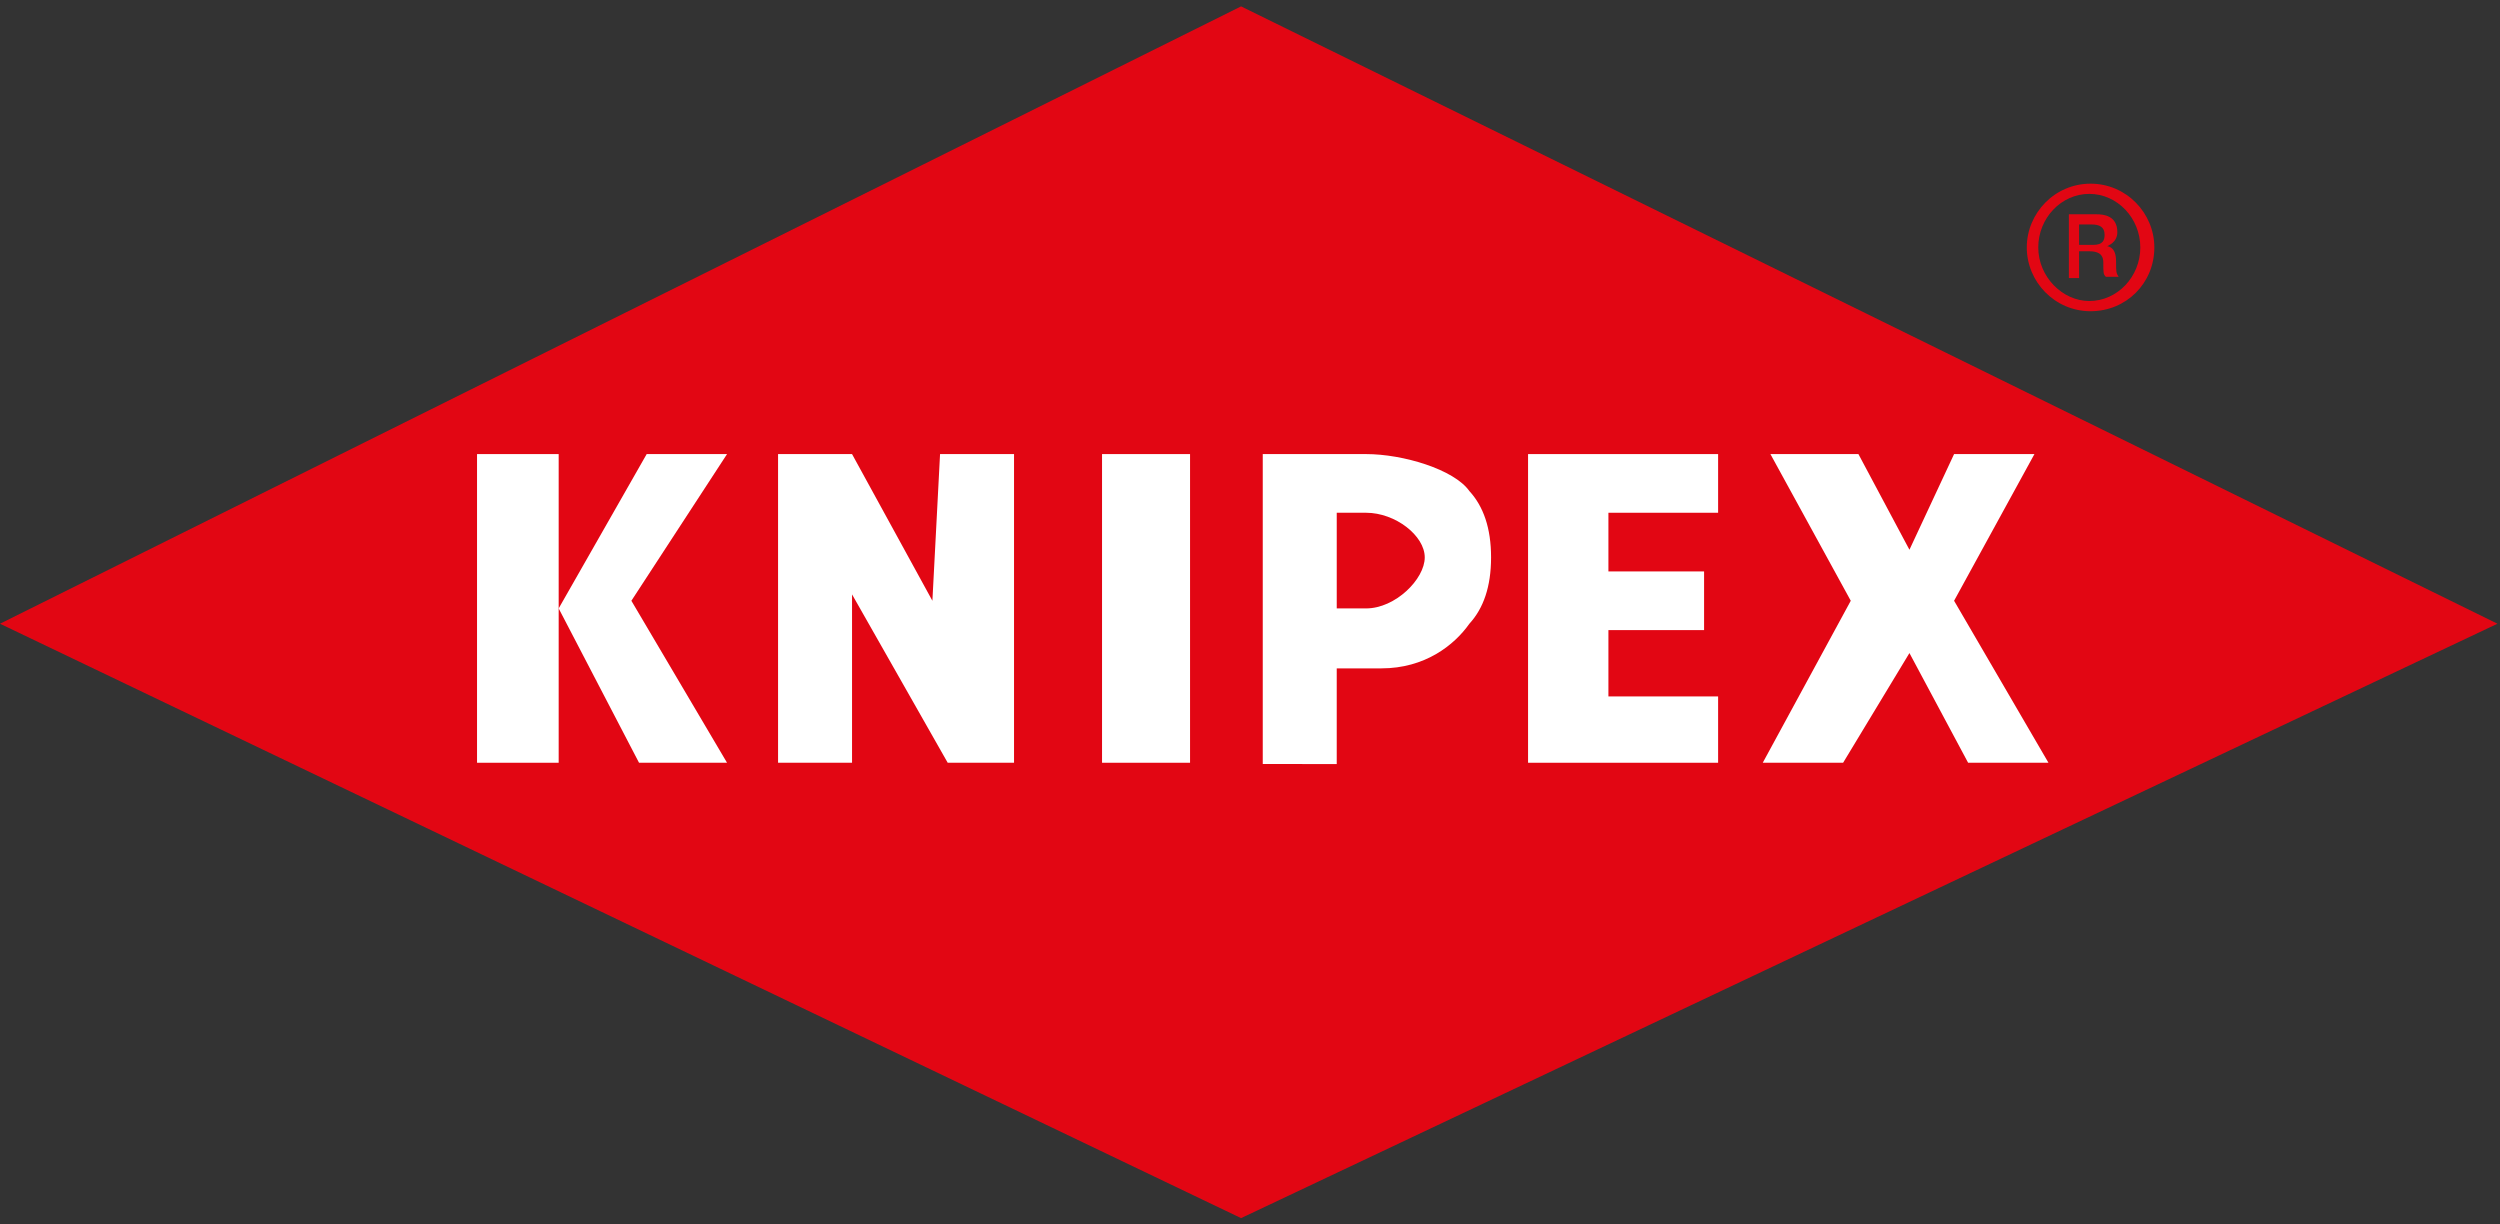 <?xml version="1.0" encoding="utf-8" standalone="no"?>
<!-- Generator: Adobe Illustrator 26.5.0, SVG Export Plug-In . SVG Version: 6.00 Build 0)  --><svg xmlns="http://www.w3.org/2000/svg" xmlns:xlink="http://www.w3.org/1999/xlink" id="Layer_1" style="enable-background:new 0 0 196 96;" version="1.1" viewBox="0 0 196 96" x="0px" xml:space="preserve" y="0px">
<rect x="0" y="0" width="196" height="96" fill="#333333" stroke="none"/>
<style type="text/css">
	.st0{fill-rule:evenodd;clip-rule:evenodd;fill:#E20613;}
	.st1{fill-rule:evenodd;clip-rule:evenodd;fill:#FFFFFF;}
</style>
<g>
	<polygon class="st0" points="97.3,0.5 195.8,48.9 97.3,95.5 0,48.9 97.3,0.5  "/>
	<polygon class="st1" points="43.8,47.7 50.7,35.6 57,35.6 49.5,47.1 57,59.8 50.1,59.8 43.8,47.7  "/>
	<polygon class="st1" points="43.8,59.8 37.4,59.8 37.4,35.6 43.8,35.6 43.8,59.8  "/>
	<polygon class="st1" points="79.5,59.8 74.3,59.8 66.8,46.6 66.8,59.8 61,59.8 61,35.6 66.8,35.6 73.1,47.1 73.7,35.6 79.5,35.6    79.5,59.8  "/>
	<polygon class="st1" points="93.3,59.8 86.4,59.8 86.4,35.6 93.3,35.6 93.3,59.8  "/>
	<path class="st1" d="M116.9,43.7c0,2.3-0.6,4-1.7,5.2c-1.2,1.7-3.5,3.5-6.9,3.5h-3.5v7.5H99V35.6h8.1c2.9,0,6.9,1.2,8.1,2.9   C116.3,39.7,116.9,41.4,116.9,43.7L116.9,43.7z M111.7,43.7c0-1.7-2.3-3.5-4.6-3.5h-2.3v7.5h2.3C109.4,47.7,111.7,45.4,111.7,43.7   L111.7,43.7z"/>
	<polygon class="st1" points="134.7,59.8 119.8,59.8 119.8,35.6 134.7,35.6 134.7,40.2 126.1,40.2 126.1,44.8 133.6,44.8    133.6,49.4 126.1,49.4 126.1,54.6 134.7,54.6 134.7,59.8  "/>
	<polygon class="st1" points="160.6,59.8 154.3,59.8 149.7,51.2 144.5,59.8 138.2,59.8 145.1,47.1 138.8,35.6 145.7,35.6    149.7,43.1 153.2,35.6 159.5,35.6 153.2,47.1 160.6,59.8  "/>
	<path class="st0" d="M158.9,19.4c0,2.7,2.2,5,5,5c2.8,0,5-2.2,5-5c0-2.7-2.2-5-5-5C161.1,14.4,158.9,16.7,158.9,19.4L158.9,19.4z    M159.8,19.4c0-2.3,1.8-4.2,4-4.2c2.2,0,4,1.9,4,4.2c0,2.3-1.8,4.2-4,4.2C161.7,23.6,159.8,21.7,159.8,19.4L159.8,19.4z    M162.1,21.8h0.9v-2.1h0.8c1,0,1.1,0.5,1.1,0.9c0,0.8,0,0.9,0.2,1.1h1c-0.2-0.3-0.2-0.4-0.2-1.2c0-0.5-0.1-1.1-0.7-1.2v0   c0.7-0.3,0.8-0.8,0.8-1.1c0-1.3-1.1-1.4-1.6-1.4h-2.2V21.8L162.1,21.8z M163,17.6h1c0.6,0,1,0.2,1,0.8c0,0.4-0.1,0.8-0.9,0.8H163   V17.6L163,17.6z"/>
</g>
</svg>
